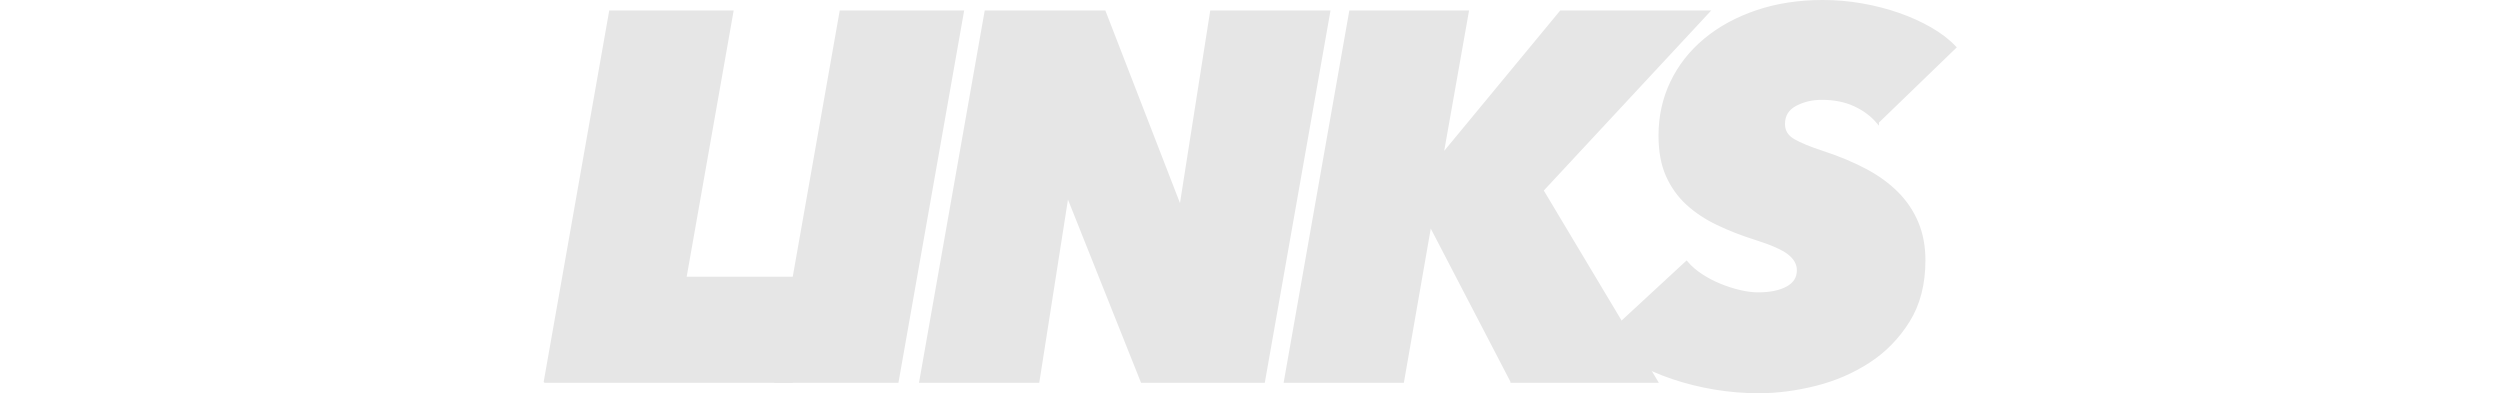 <?xml version="1.0" encoding="UTF-8"?>
<svg id="_レイヤー_2" data-name="レイヤー 2" xmlns="http://www.w3.org/2000/svg" viewBox="0 0 1245 195.841">
  <g id="_レイヤー_2-2" data-name="レイヤー 2">
    <g>
      <rect y=".42" width="1245" height="195" style="fill: none;"/>
      <g>
        <path d="M271.479,189.96L303.979,5.88h60.58l-23.4,132.6h62.141l-9.101,51.48h-122.72Z" style="fill: #e6e6e6; stroke: #e6e6e6; stroke-miterlimit: 10; stroke-width: 1.36px;"/>
        <path d="M386.268,189.96L418.768,5.88h60.58l-32.5,184.08h-60.58Z" style="fill: #e6e6e6; stroke: #e6e6e6; stroke-miterlimit: 10; stroke-width: 1.36px;"/>
        <path d="M568.708,189.96l-36.4-91.26h-1.04l-14.3,91.26h-58.5L490.967,5.88h59.02l37.181,95.94h1.04l15.08-95.94h58.5l-32.5,184.08h-60.58Z" style="fill: #e6e6e6; stroke: #e6e6e6; stroke-miterlimit: 10; stroke-width: 1.36px;"/>
        <path d="M752.887,189.96l-40.3-77.48h-.521l-13.52,77.48h-58.5L672.547,5.88h58.24l-12.48,70.46h.78l58.24-70.46h73.319l-82.68,88.92,56.94,95.16h-72.021Z" style="fill: #e6e6e6; stroke: #e6e6e6; stroke-miterlimit: 10; stroke-width: 1.36px;"/>
        <path d="M935.041,60.741c-2.949-3.466-6.76-6.281-11.439-8.45-4.681-2.165-10.141-3.25-16.38-3.25-4.855,0-9.23,1.04-13.131,3.12-3.899,2.08-5.85,5.289-5.85,9.62,0,3.469,1.638,6.154,4.92,8.06,3.282,1.909,8.117,3.9,14.507,5.98,7.942,2.6,15.023,5.549,21.239,8.84,6.215,3.295,11.484,7.109,15.803,11.439,4.314,4.335,7.642,9.275,9.974,14.82,2.332,5.55,3.498,11.789,3.498,18.72,0,11.79-2.592,21.84-7.768,30.16-5.18,8.32-11.781,15.08-19.809,20.28-8.028,5.2-16.88,9.015-26.553,11.439-9.677,2.426-19.106,3.641-28.291,3.641-7.28,0-14.561-.609-21.841-1.82-7.279-1.215-14.259-2.949-20.93-5.2-6.675-2.25-12.959-5.025-18.85-8.319-5.891-3.291-11.006-7.021-15.34-11.181l41.079-37.96c2.08,2.43,4.591,4.595,7.54,6.5,2.945,1.909,6.021,3.511,9.23,4.811,3.205,1.3,6.455,2.34,9.75,3.12,3.291.779,6.325,1.17,9.1,1.17,6.065,0,10.92-.996,14.561-2.99,3.64-1.99,5.46-4.896,5.46-8.71,0-3.12-1.52-5.891-4.55-8.32-3.035-2.425-8.71-4.939-17.03-7.54-6.59-2.08-12.785-4.505-18.59-7.279-5.81-2.771-10.835-6.11-15.08-10.011-4.25-3.899-7.585-8.58-10.01-14.04-2.43-5.46-3.641-12.09-3.641-19.89,0-9.53,1.95-18.371,5.851-26.521,3.899-8.145,9.445-15.21,16.64-21.189,7.19-5.98,15.771-10.66,25.74-14.04,9.965-3.38,20.93-5.07,32.89-5.07,6.585,0,13.085.565,19.5,1.69,6.411,1.129,12.48,2.689,18.2,4.68,5.72,1.995,11.005,4.38,15.86,7.15,4.851,2.774,8.925,5.895,12.22,9.359l-38.48,37.181Z" style="fill: #e6e6e6; stroke: #e6e6e6; stroke-miterlimit: 10; stroke-width: 1.36px;"/>
      </g>
    </g>
  </g>
</svg>